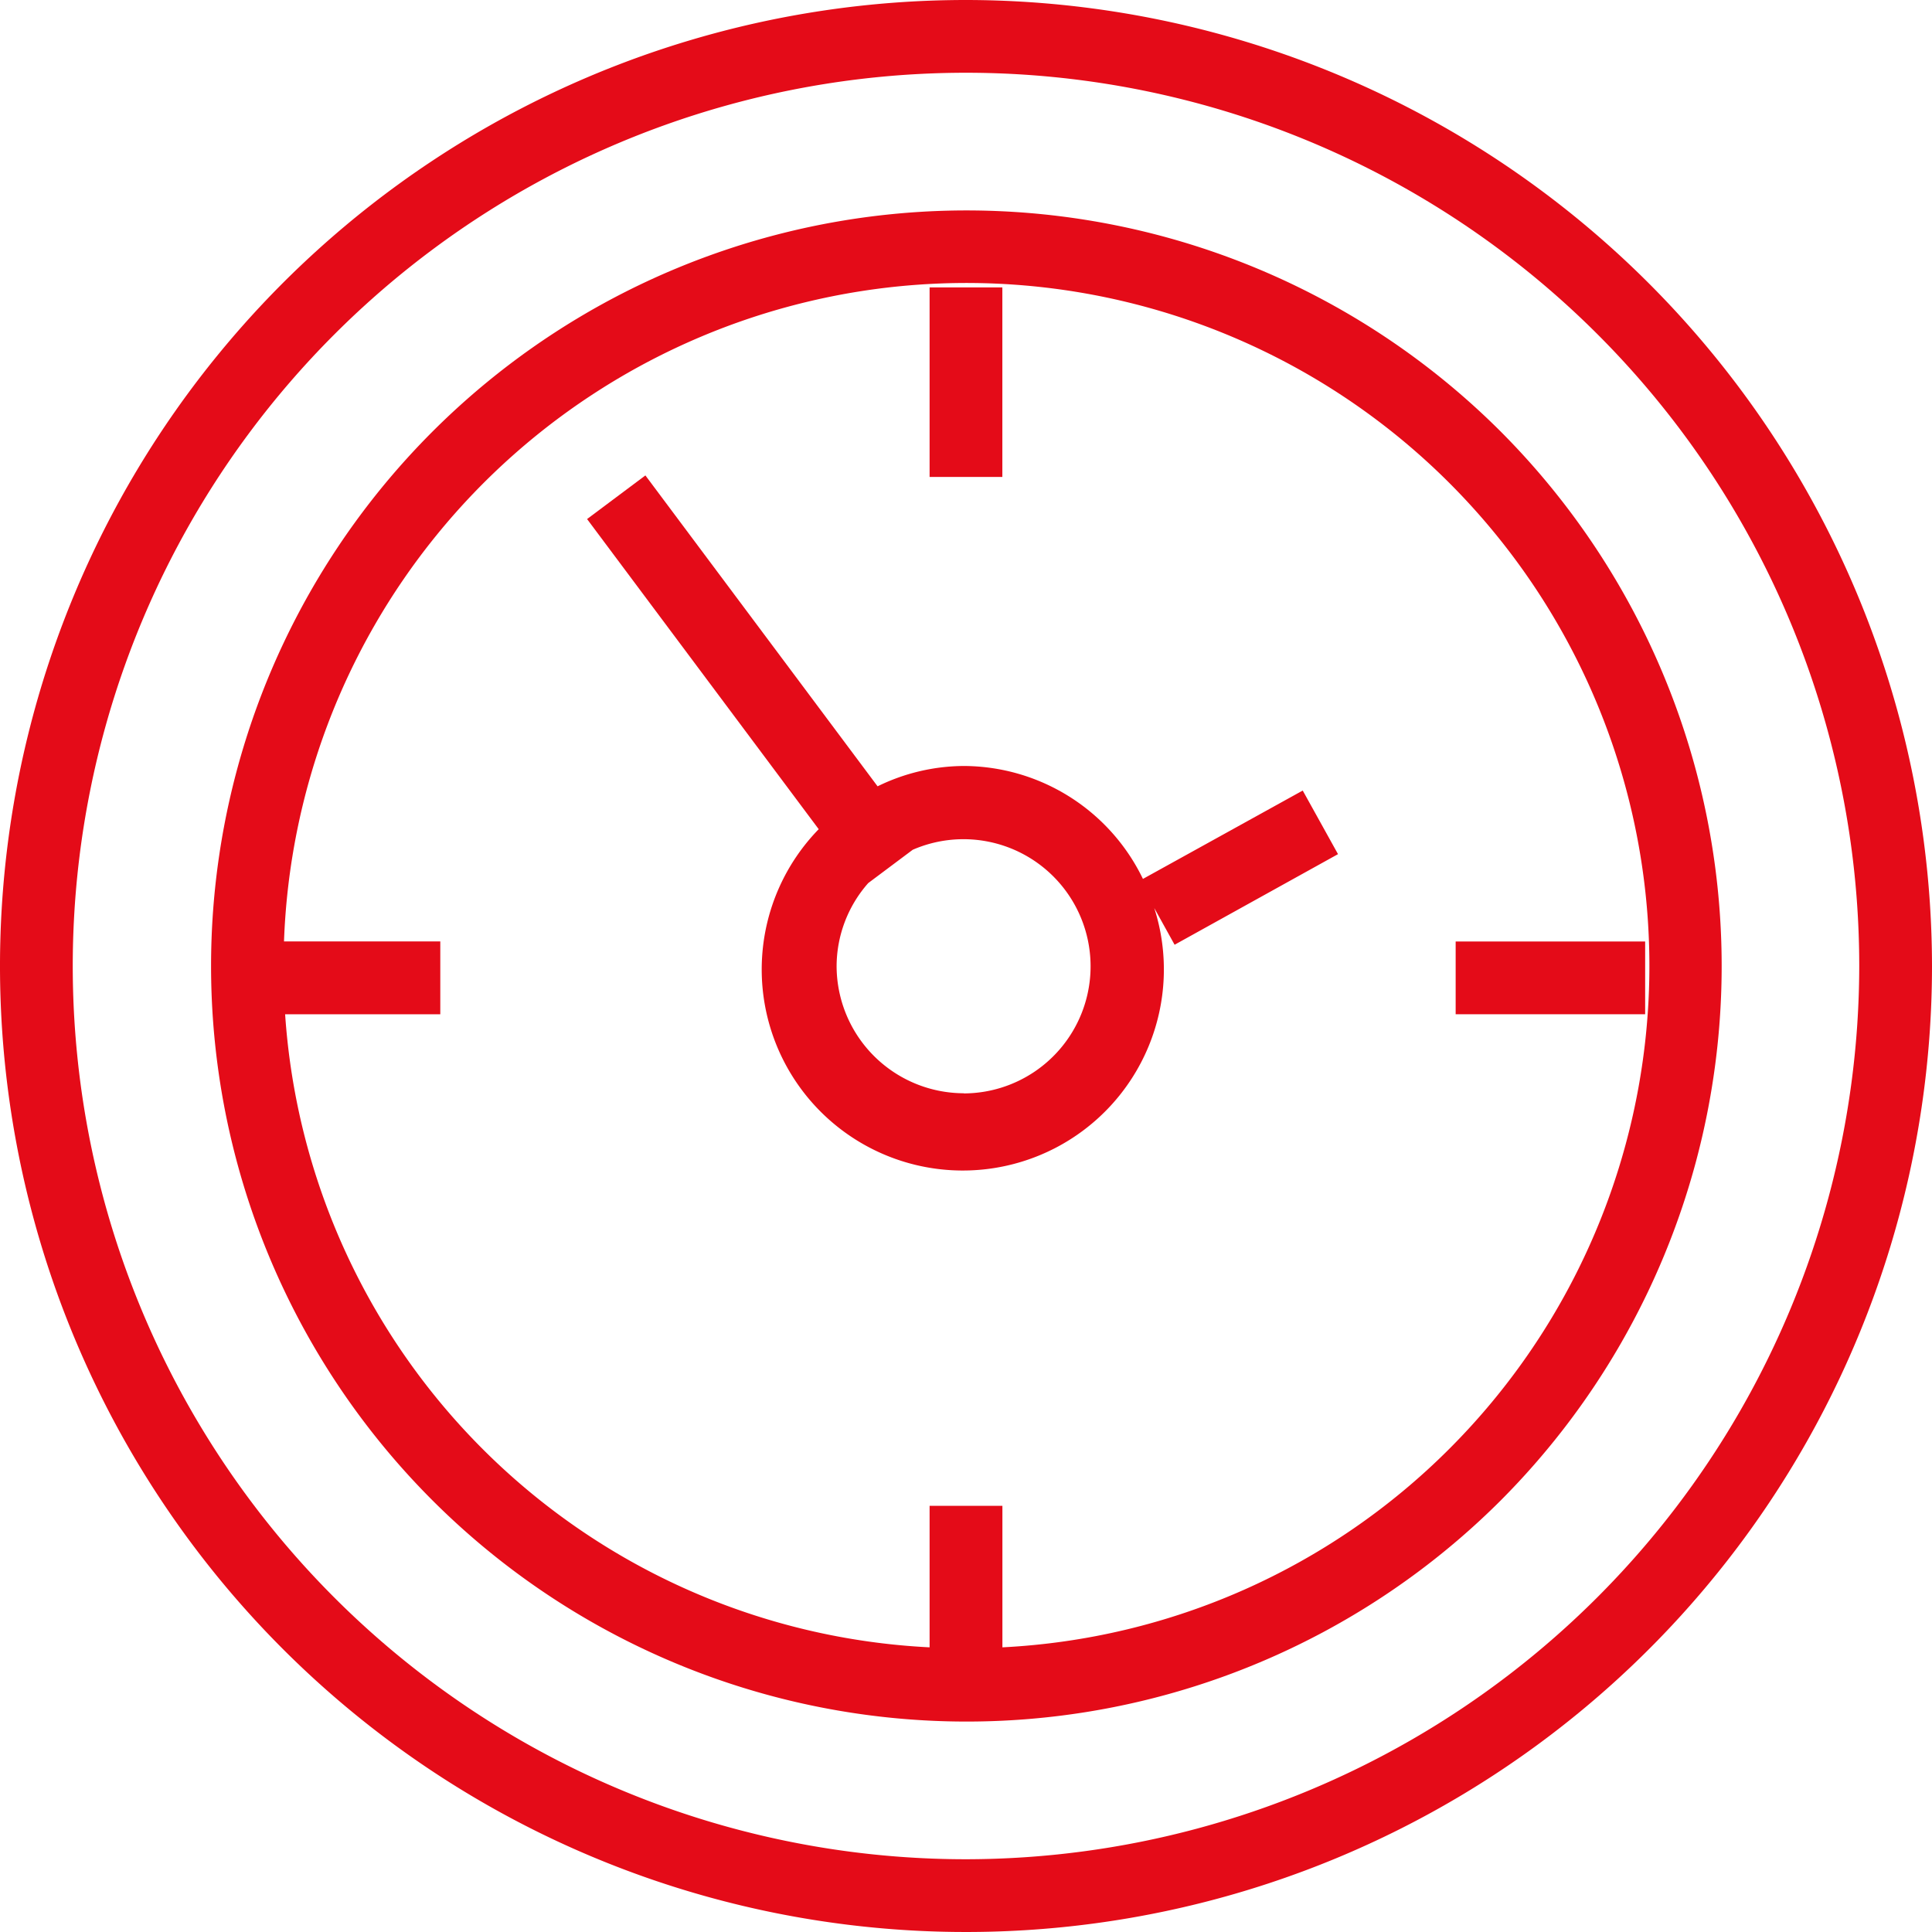 <svg xmlns="http://www.w3.org/2000/svg" xmlns:xlink="http://www.w3.org/1999/xlink" width="38" height="38" viewBox="0 0 38 38">
  <defs>
    <clipPath id="clip-path">
      <rect id="Rectangle_1705" data-name="Rectangle 1705" width="38" height="38" fill="#e40b18"/>
    </clipPath>
  </defs>
  <g id="Groupe_1898" data-name="Groupe 1898" transform="translate(0 0)">
    <g id="Groupe_1897" data-name="Groupe 1897" transform="translate(0 0)" clip-path="url(#clip-path)">
      <path id="Tracé_15894" data-name="Tracé 15894" d="M19,0A19,19,0,1,0,38,19,19.021,19.021,0,0,0,19,0m0,36.569A17.569,17.569,0,1,1,36.569,19,17.589,17.589,0,0,1,19,36.569" transform="translate(0 0)" fill="#e40b18"/>
      <path id="Tracé_15895" data-name="Tracé 15895" d="M29.713,8.685a14.861,14.861,0,1,0,0,21.028,14.886,14.886,0,0,0,0-21.028M28.7,28.7A13.377,13.377,0,0,1,19.914,32.6V29.817H18.482V32.6A13.371,13.371,0,0,1,5.806,20.148H8.858V18.716H5.784A13.432,13.432,0,1,1,28.7,28.7" transform="translate(-0.198 -0.199)" fill="#e40b18"/>
      <path id="Tracé_15896" data-name="Tracé 15896" d="M23.035,17.736a3.927,3.927,0,0,0-3.525-2.221,3.887,3.887,0,0,0-1.694.4L13.249,9.8l-1.147.858,4.556,6.1a3.955,3.955,0,1,0,6.6,1.551l.4.722,3.214-1.782-.694-1.251ZM19.51,21.952a2.506,2.506,0,0,1-2.5-2.5,2.48,2.48,0,0,1,.622-1.634l.875-.655a2.5,2.5,0,1,1,1.006,4.792" transform="translate(-0.555 -0.449)" fill="#e40b18"/>
      <rect id="Rectangle_1703" data-name="Rectangle 1703" width="3.727" height="1.431" transform="translate(28.631 18.518)" fill="#e40b18"/>
      <rect id="Rectangle_1704" data-name="Rectangle 1704" width="1.431" height="3.728" transform="translate(18.284 5.653)" fill="#e40b18"/>
    </g>
  </g>
</svg>
